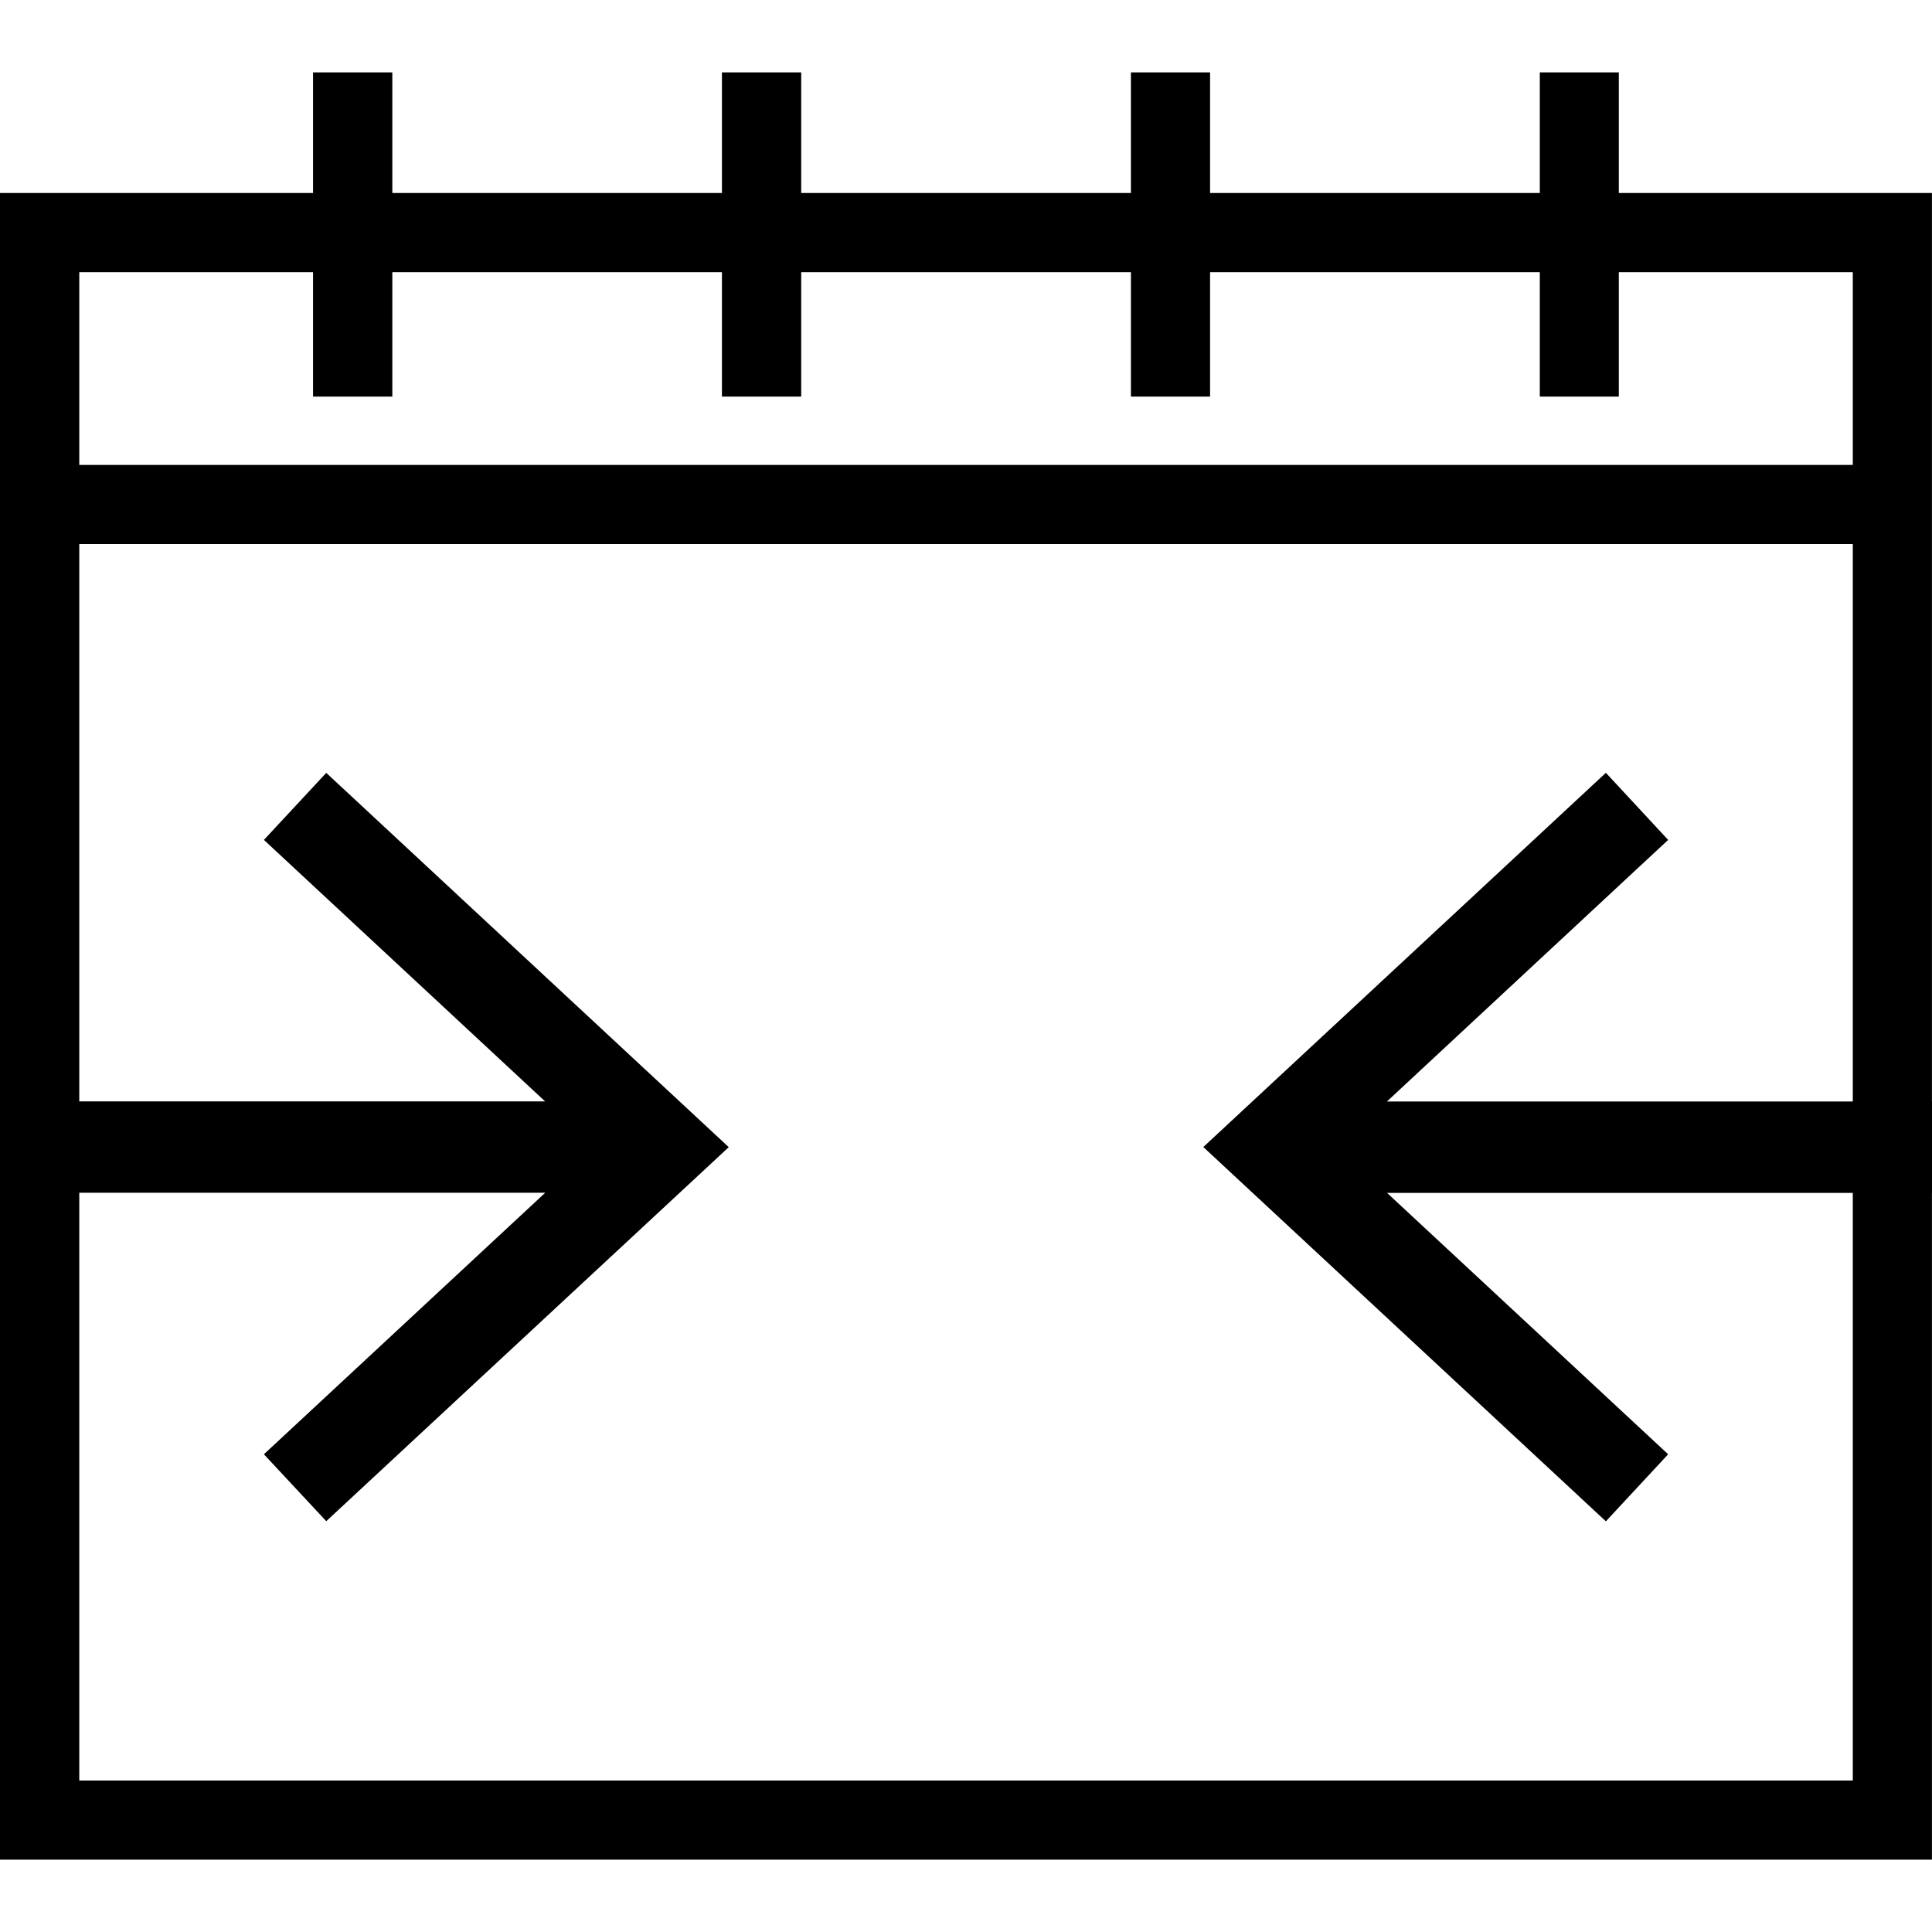 <?xml version="1.0" encoding="utf-8"?>
<!-- Generator: Adobe Illustrator 16.0.0, SVG Export Plug-In . SVG Version: 6.00 Build 0)  -->
<!DOCTYPE svg PUBLIC "-//W3C//DTD SVG 1.1//EN" "http://www.w3.org/Graphics/SVG/1.1/DTD/svg11.dtd">
<svg version="1.1" id="Capa_1" xmlns="http://www.w3.org/2000/svg" xmlns:xlink="http://www.w3.org/1999/xlink" x="0px" y="0px"
	 width="30px" height="30px" viewBox="0 0 30 30" enable-background="new 0 0 30 30" xml:space="preserve">
<path d="M25.137,2.997V1.124H23.91v1.873h-5.12V1.124h-1.229v1.873h-5.12V1.124H11.21v1.873H6.092V1.124H4.861v1.873H0v25.88h29.999
	V2.997H25.137z M28.77,27.648H1.231v-19.2H28.77V27.648z M28.77,7.219H1.231V4.226h3.63v1.932h1.231V4.226h5.118v1.932h1.231V4.226
	h5.12v1.932h1.229V4.226h5.12v1.932h1.227V4.226h3.633V7.219z"/>
<g>
	<polygon points="4.098,22.582 5.066,23.621 11.316,17.813 5.066,12.001 4.098,13.042 8.464,17.102 -1.692,17.102 -1.692,18.521 
		8.466,18.521 	"/>
	<polygon points="24.936,23.623 25.903,22.582 21.538,18.523 31.692,18.523 31.692,17.104 21.536,17.104 25.903,13.042 24.936,12 
		18.685,17.811 	"/>
</g>
</svg>
